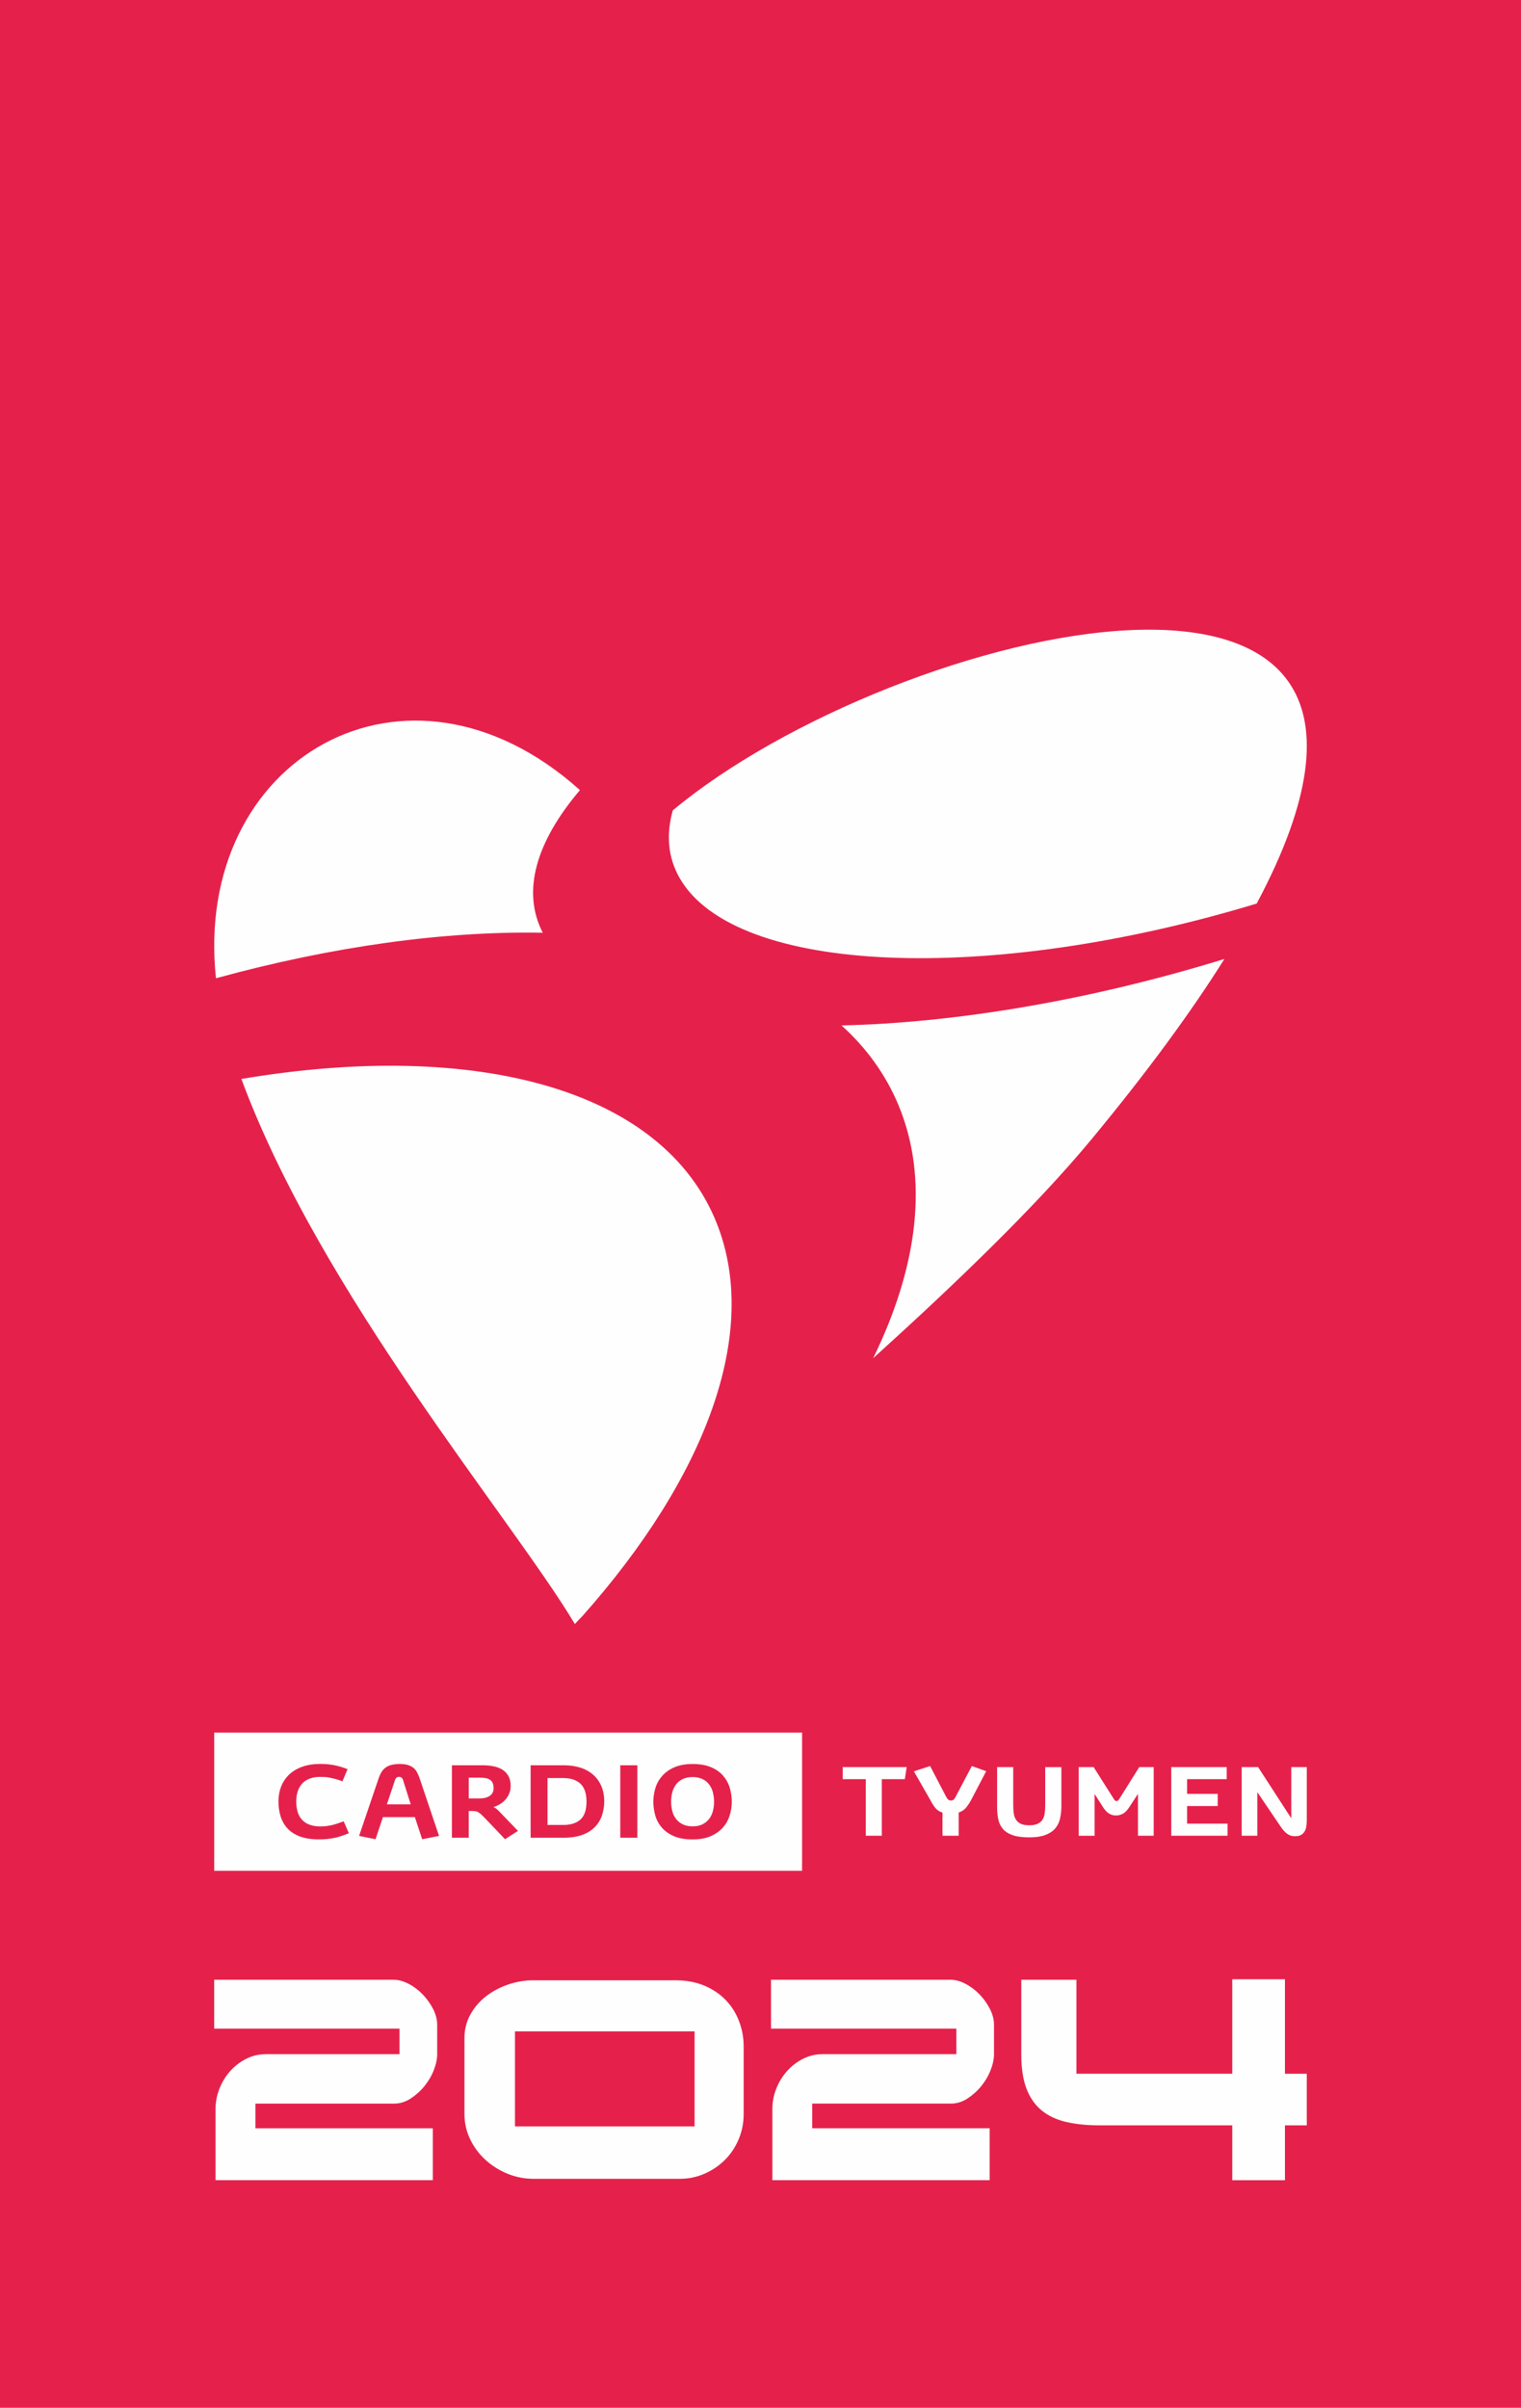 <?xml version="1.0" encoding="UTF-8"?>
<!DOCTYPE svg PUBLIC "-//W3C//DTD SVG 1.1//EN" "http://www.w3.org/Graphics/SVG/1.1/DTD/svg11.dtd">
<!-- Creator: CorelDRAW -->
<svg xmlns="http://www.w3.org/2000/svg" xml:space="preserve" width="33.41mm" height="52.877mm" version="1.1" style="shape-rendering:geometricPrecision; text-rendering:geometricPrecision; image-rendering:optimizeQuality; fill-rule:evenodd; clip-rule:evenodd"
viewBox="0 0 733.54 1160.94"
 xmlns:xlink="http://www.w3.org/1999/xlink"
 xmlns:xodm="http://www.corel.com/coreldraw/odm/2003">
 <defs>
  <style type="text/css">
   <![CDATA[
    .fil1 {fill:#FEFEFE}
    .fil2 {fill:#FEFEFE;fill-rule:nonzero}
    .fil0 {fill:#E5214B;fill-rule:nonzero}
   ]]>
  </style>
 </defs>
 <g id="Слой_x0020_1">
  <polygon class="fil0" points="-0,1160.94 733.54,1160.94 733.54,0 -0,0 "/>
  <path class="fil1" d="M103.31 902.02l283.51 0 0 -66.63 -283.51 0 0 66.63zm64.93 -18.13c-1.16,0.49 -2.33,0.96 -3.36,1.28 -1.04,0.32 -2.26,0.74 -3.36,0.94 -1.11,0.21 -2.36,0.46 -3.61,0.58 -1.24,0.13 -2.61,0.19 -4.09,0.19 -3.58,0 -6.66,-0.5 -9.08,-1.38 -2.43,-0.87 -4.48,-2.2 -6.02,-3.83 -1.53,-1.63 -2.65,-3.56 -3.36,-5.79 -0.7,-2.23 -1.06,-4.65 -1.06,-7.27 0,-2.61 0.43,-5.03 1.3,-7.24 0.87,-2.21 2.2,-4.17 3.85,-5.74 1.65,-1.57 3.81,-2.88 6.34,-3.78 2.53,-0.9 5.46,-1.36 8.78,-1.36 2.71,0 5.16,0.29 7.18,0.73 2.03,0.43 4.04,1.08 5.88,1.79l-2.49 5.87c-1.3,-0.49 -2.5,-0.92 -3.44,-1.14 -0.94,-0.23 -1.9,-0.48 -2.73,-0.63 -0.83,-0.14 -1.66,-0.29 -2.33,-0.29 -0.68,0 -1.47,-0.07 -2.23,-0.07 -3.72,0 -6.63,1.08 -8.56,3.1 -1.94,2.02 -2.98,4.99 -2.98,8.77 0,4.04 1.06,7.1 3.01,9.03 1.95,1.93 4.83,2.98 8.48,2.98 1.05,0 2,-0.05 2.87,-0.14 0.87,-0.1 1.77,-0.29 2.57,-0.43 0.8,-0.15 1.75,-0.45 2.69,-0.75 0.94,-0.31 2.02,-0.69 3.25,-1.14l2.5 5.72zm14.39 -26.5c0.36,-1.1 0.85,-2.12 1.33,-2.93 0.48,-0.81 1.17,-1.57 1.95,-2.16 0.78,-0.58 1.77,-1.07 2.84,-1.33 1.08,-0.26 2.44,-0.46 3.96,-0.46 1.48,0 2.75,0.15 3.8,0.44 1.05,0.29 1.99,0.76 2.68,1.28 0.69,0.52 1.39,1.3 1.81,2.06 0.43,0.76 0.88,1.73 1.25,2.77l9.49 28.14 -8.13 1.6 -3.53 -10.66 -15.4 0 -3.57 10.66 -7.92 -1.6 9.43 -27.81zm15.45 12.6l-3.69 -11.67c-0.22,-0.65 -0.49,-1.07 -0.81,-1.28 -0.33,-0.21 -0.71,-0.31 -1.14,-0.31 -0.47,0 -0.9,0.16 -1.17,0.34 -0.26,0.18 -0.57,0.65 -0.79,1.26l-3.9 11.67 11.49 0zm19.86 -18.84l14.91 0c1.88,0 3.64,0.17 5.28,0.5 1.64,0.34 3.07,0.91 4.28,1.69 1.21,0.79 2.16,1.83 2.85,3.1 0.69,1.28 1.03,2.85 1.03,4.72 0,1.26 -0.23,2.44 -0.68,3.54 -0.45,1.1 -1.06,2.08 -1.82,2.96 -0.76,0.87 -1.64,1.61 -2.65,2.23 -1.01,0.61 -2.06,1.08 -3.15,1.41 0.61,0.26 1.21,0.64 1.65,1.02 0.45,0.38 1,0.92 1.54,1.5l8.62 8.96 -6.23 4.02 -9.65 -10.12c-0.65,-0.68 -1.26,-1.29 -1.71,-1.7 -0.45,-0.41 -0.95,-0.81 -1.38,-1.09 -0.43,-0.27 -0.92,-0.5 -1.33,-0.56 -0.41,-0.05 -1.04,-0.14 -1.49,-0.14l-1.95 0 0 12.89 -8.13 0 0 -34.92zm13.39 15.99c2.02,0 3.65,-0.42 4.88,-1.26 1.23,-0.84 1.84,-2.08 1.84,-3.73 0,-1.03 -0.2,-1.92 -0.49,-2.54 -0.28,-0.62 -0.82,-1.22 -1.36,-1.55 -0.53,-0.33 -1.28,-0.62 -2.11,-0.75 -0.83,-0.13 -1.84,-0.2 -2.76,-0.2l-5.26 0 0 10.03 5.26 0zm24.58 -15.99l16.15 0c3.07,0 5.85,0.46 8.21,1.26 2.37,0.8 4.43,2.02 6.07,3.54 1.64,1.52 2.9,3.34 3.77,5.47 0.87,2.13 1.3,4.49 1.3,7.07 0,2.55 -0.43,4.94 -1.17,7.05 -0.74,2.11 -1.96,4 -3.55,5.57 -1.59,1.57 -3.64,2.82 -6.04,3.66 -2.4,0.83 -5.38,1.31 -8.59,1.31l-16.15 0 0 -34.92zm15.78 28.77c3.58,0 6.37,-0.92 8.27,-2.64 1.89,-1.72 2.9,-4.61 2.9,-8.55 0,-3.97 -0.98,-6.87 -2.93,-8.69 -1.95,-1.82 -4.78,-2.74 -8.24,-2.74l-7.64 0 0 22.62 7.64 0zm27.45 -28.77l8.24 0 0 34.92 -8.24 0 0 -34.92zm34.88 29.45c1.8,0 3.36,-0.31 4.66,-0.94 1.3,-0.63 2.38,-1.48 3.23,-2.54 0.85,-1.07 1.47,-2.33 1.87,-3.78 0.4,-1.45 0.59,-3 0.59,-4.65 0,-1.64 -0.23,-3.22 -0.59,-4.62 -0.37,-1.41 -1.02,-2.69 -1.87,-3.78 -0.85,-1.08 -1.96,-1.96 -3.23,-2.54 -1.27,-0.58 -2.86,-0.92 -4.66,-0.92 -1.81,0 -3.4,0.34 -4.66,0.92 -1.27,0.58 -2.38,1.46 -3.23,2.54 -0.85,1.08 -1.48,2.34 -1.87,3.78 -0.4,1.44 -0.6,2.98 -0.6,4.62 0,1.65 0.23,3.23 0.6,4.65 0.36,1.42 1.02,2.71 1.87,3.78 0.85,1.06 1.96,1.94 3.23,2.54 1.27,0.6 2.85,0.94 4.66,0.94zm0 6.3c-3.51,0 -6.46,-0.51 -8.87,-1.52 -2.4,-1.02 -4.36,-2.37 -5.86,-4.07 -1.5,-1.69 -2.6,-3.67 -3.23,-5.84 -0.62,-2.16 -0.97,-4.45 -0.97,-6.78 0,-2.33 0.38,-4.61 1.05,-6.76 0.67,-2.15 1.83,-4.12 3.36,-5.81 1.53,-1.69 3.53,-3.08 5.88,-4.07 2.35,-0.99 5.26,-1.53 8.62,-1.53 3.5,0 6.49,0.54 8.86,1.53 2.37,0.99 4.35,2.37 5.83,4.07 1.48,1.69 2.59,3.66 3.23,5.81 0.64,2.15 1,4.43 1,6.76 0,2.33 -0.35,4.59 -1.06,6.78 -0.7,2.2 -1.82,4.15 -3.36,5.84 -1.54,1.69 -3.5,3.05 -5.88,4.07 -2.39,1.02 -5.26,1.52 -8.62,1.52zm83.5 -29.05l-11.1 0 0 -5.83 30.85 0 -0.9 5.83 -11.1 0 0 27.27 -7.74 0 0 -27.27zm37.04 16.11c-1.41,-0.43 -2.55,-1.15 -3.38,-2.13 -0.83,-0.98 -1.68,-2.31 -2.5,-3.93l-7.93 -13.82 7.82 -2.57 7.79 14.92c0.38,0.7 0.73,1.16 1.06,1.38 0.32,0.21 0.71,0.32 1.16,0.32 0.51,0 0.94,-0.13 1.24,-0.34 0.3,-0.22 0.65,-0.69 1.03,-1.4l7.84 -14.87 6.92 2.48 -7.08 13.54c-0.86,1.62 -1.74,2.97 -2.63,4.04 -0.89,1.07 -2.08,1.85 -3.56,2.34l0 11.2 -7.8 0 0 -11.16zm26.34 -21.94l7.75 0 0 18.41c0,1.48 0.1,2.85 0.28,4.04 0.18,1.19 0.57,2.2 1.14,3.03 0.57,0.83 1.36,1.47 2.34,1.91 0.99,0.43 2.33,0.67 3.98,0.67 1.62,0 2.92,-0.22 3.92,-0.67 1,-0.44 1.78,-1.07 2.35,-1.88 0.56,-0.81 0.95,-1.8 1.13,-2.96 0.18,-1.15 0.29,-2.46 0.29,-3.9l0 -18.64 7.79 0 0 18.78c0,2.18 -0.22,4.23 -0.65,6.08 -0.43,1.85 -1.22,3.44 -2.38,4.77 -1.15,1.33 -2.74,2.37 -4.75,3.12 -2.01,0.75 -4.59,1.13 -7.72,1.13 -3.2,0 -5.82,-0.35 -7.82,-1.01 -2.01,-0.67 -3.6,-1.65 -4.72,-2.89 -1.13,-1.25 -1.91,-2.78 -2.33,-4.57 -0.41,-1.79 -0.62,-3.8 -0.62,-6.04l0 -19.37zm39.3 0l7.23 0 9.65 15.24c0.28,0.43 0.51,0.73 0.7,0.9 0.19,0.16 0.42,0.25 0.7,0.25 0.28,0 0.5,-0.08 0.7,-0.25 0.19,-0.17 0.42,-0.47 0.7,-0.9l9.55 -15.24 6.97 0 0 33.1 -7.59 0 0 -20.19 -3.92 6.01c-1.1,1.75 -2.19,2.92 -3.26,3.51 -1.06,0.6 -2.2,0.9 -3.4,0.9 -1.24,0 -2.38,-0.32 -3.41,-0.94 -1.03,-0.62 -2.08,-1.8 -3.15,-3.51l-3.77 -5.92 0 20.15 -7.69 0 0 -33.1zm44.67 0l26.74 0 0 5.83 -19.1 0 0 7.07 14.76 0 0 5.88 -14.76 0 0 8.49 19.51 0 0 5.83 -27.15 0 0 -33.1zm33.98 0l7.9 0 16 24.7 0 -24.7 7.48 0 0 25.39c0,0.76 -0.04,1.57 -0.13,2.41 -0.09,0.84 -0.2,1.48 -0.34,1.91 -0.27,0.83 -0.63,1.48 -1.06,1.97 -0.43,0.49 -0.88,0.86 -1.37,1.1 -0.48,0.25 -0.97,0.4 -1.45,0.46 -0.48,0.06 -0.91,0.09 -1.29,0.09 -0.72,0 -1.39,-0.09 -2.02,-0.27 -0.62,-0.18 -1.22,-0.49 -1.8,-0.9 -0.59,-0.41 -1.16,-0.95 -1.73,-1.6 -0.57,-0.66 -1.16,-1.46 -1.78,-2.41l-10.89 -16.07 0 21.02 -7.54 0 0 -33.1z"/>
  <path class="fil1" d="M526.31 549.43c27.18,-32.82 48.28,-61.7 64.18,-87.05 -65.53,20.18 -130.06,30.8 -184.65,32.04 12.02,10.85 21.32,23.66 27.47,38.42 14.79,35.53 9.4,77.81 -12.2,122.03 39.51,-35.74 78.57,-73.27 105.2,-105.44zm-264.55 -99.71c-10.34,-20.04 -3.1,-44.02 17.93,-68.76 -83.63,-75.04 -186.75,-15.07 -175.54,90.71 56.65,-15.51 110.36,-22.8 157.61,-21.95zm-145.35 70.51c38.5,104.04 130.33,211.81 160.83,262.81 1.05,-1.17 2.3,-2.48 3.69,-3.89 59.05,-66.48 85.77,-135.97 64.84,-189.08 -25.67,-65.14 -116.43,-88.89 -229.36,-69.84zm489.66 -84.58c107.96,-202.48 -174.43,-134.21 -281.59,-44.94 -3.29,11.68 -2.39,22.73 3.3,32.65 26.74,46.65 149.25,51.44 278.29,12.29z"/>
  <path class="fil2" d="M123.18 1026.19l0 -11.92 67 0c2.72,0 5.33,-0.81 7.83,-2.42 2.5,-1.62 4.72,-3.6 6.65,-5.96 1.93,-2.36 3.44,-4.93 4.54,-7.73 1.1,-2.79 1.64,-5.37 1.64,-7.72l0 -14.14c0,-2.53 -0.66,-5.08 -1.98,-7.66 -1.32,-2.58 -2.98,-4.91 -5,-7.01 -2.02,-2.09 -4.28,-3.8 -6.78,-5.1 -2.5,-1.31 -4.94,-1.97 -7.3,-1.97l-86.49 0 0 23.57 89.38 0 0 12.31 -64.37 0c-3.42,0 -6.61,0.74 -9.54,2.23 -2.94,1.48 -5.51,3.45 -7.7,5.89 -2.19,2.44 -3.93,5.26 -5.2,8.44 -1.27,3.19 -1.91,6.48 -1.91,9.89l0 34.3 104.78 0 0 -25.01 -85.56 0zm202.72 -71.36l-68.85 0c-4.04,0 -8.03,0.68 -11.98,2.03 -3.95,1.35 -7.48,3.23 -10.6,5.61 -3.12,2.4 -5.64,5.33 -7.57,8.77 -1.93,3.44 -2.9,7.27 -2.9,11.43l0 36.62c0,4.36 0.92,8.42 2.76,12.22 1.84,3.8 4.32,7.11 7.44,9.95 3.12,2.82 6.67,5.04 10.66,6.66 3.99,1.61 8.14,2.42 12.44,2.42l70.42 0c4.3,0 8.34,-0.83 12.11,-2.49 3.77,-1.66 7.06,-3.91 9.87,-6.72 2.81,-2.84 5,-6.15 6.58,-9.95 1.58,-3.8 2.37,-7.81 2.37,-12.09l0 -32.56c0,-4.28 -0.74,-8.33 -2.24,-12.22 -1.49,-3.88 -3.64,-7.29 -6.45,-10.21 -2.81,-2.9 -6.25,-5.21 -10.33,-6.92 -4.08,-1.7 -8.67,-2.55 -13.76,-2.55zm-77.54 24.61l86.62 0 0 45.82 -86.62 0 0 -45.82zm143.36 46.74l0 -11.92 67 0c2.72,0 5.33,-0.81 7.83,-2.42 2.5,-1.62 4.72,-3.6 6.65,-5.96 1.93,-2.36 3.44,-4.93 4.54,-7.73 1.1,-2.79 1.64,-5.37 1.64,-7.72l0 -14.14c0,-2.53 -0.66,-5.08 -1.97,-7.66 -1.32,-2.58 -2.98,-4.91 -5,-7.01 -2.02,-2.09 -4.28,-3.8 -6.78,-5.1 -2.5,-1.31 -4.94,-1.97 -7.3,-1.97l-86.49 0 0 23.57 89.38 0 0 12.31 -64.37 0c-3.42,0 -6.6,0.74 -9.54,2.23 -2.94,1.48 -5.51,3.45 -7.7,5.89 -2.19,2.44 -3.93,5.26 -5.2,8.44 -1.27,3.19 -1.91,6.48 -1.91,9.89l0 34.3 104.78 0 0 -25.01 -85.56 0zm202.58 -26.32l-75.16 0 0 -45.3 -26.59 0 0 36.27c0,6.46 0.83,11.87 2.5,16.24 1.67,4.36 4.1,7.85 7.3,10.48 3.2,2.62 7.14,4.48 11.78,5.56 4.64,1.08 9.96,1.64 15.93,1.64l64.23 0 0 26.45 25.41 0 0 -26.45 10.53 0 0 -24.88 -10.53 0 0 -45.56 -25.41 0 0 45.56z"/>
 </g>
</svg>
